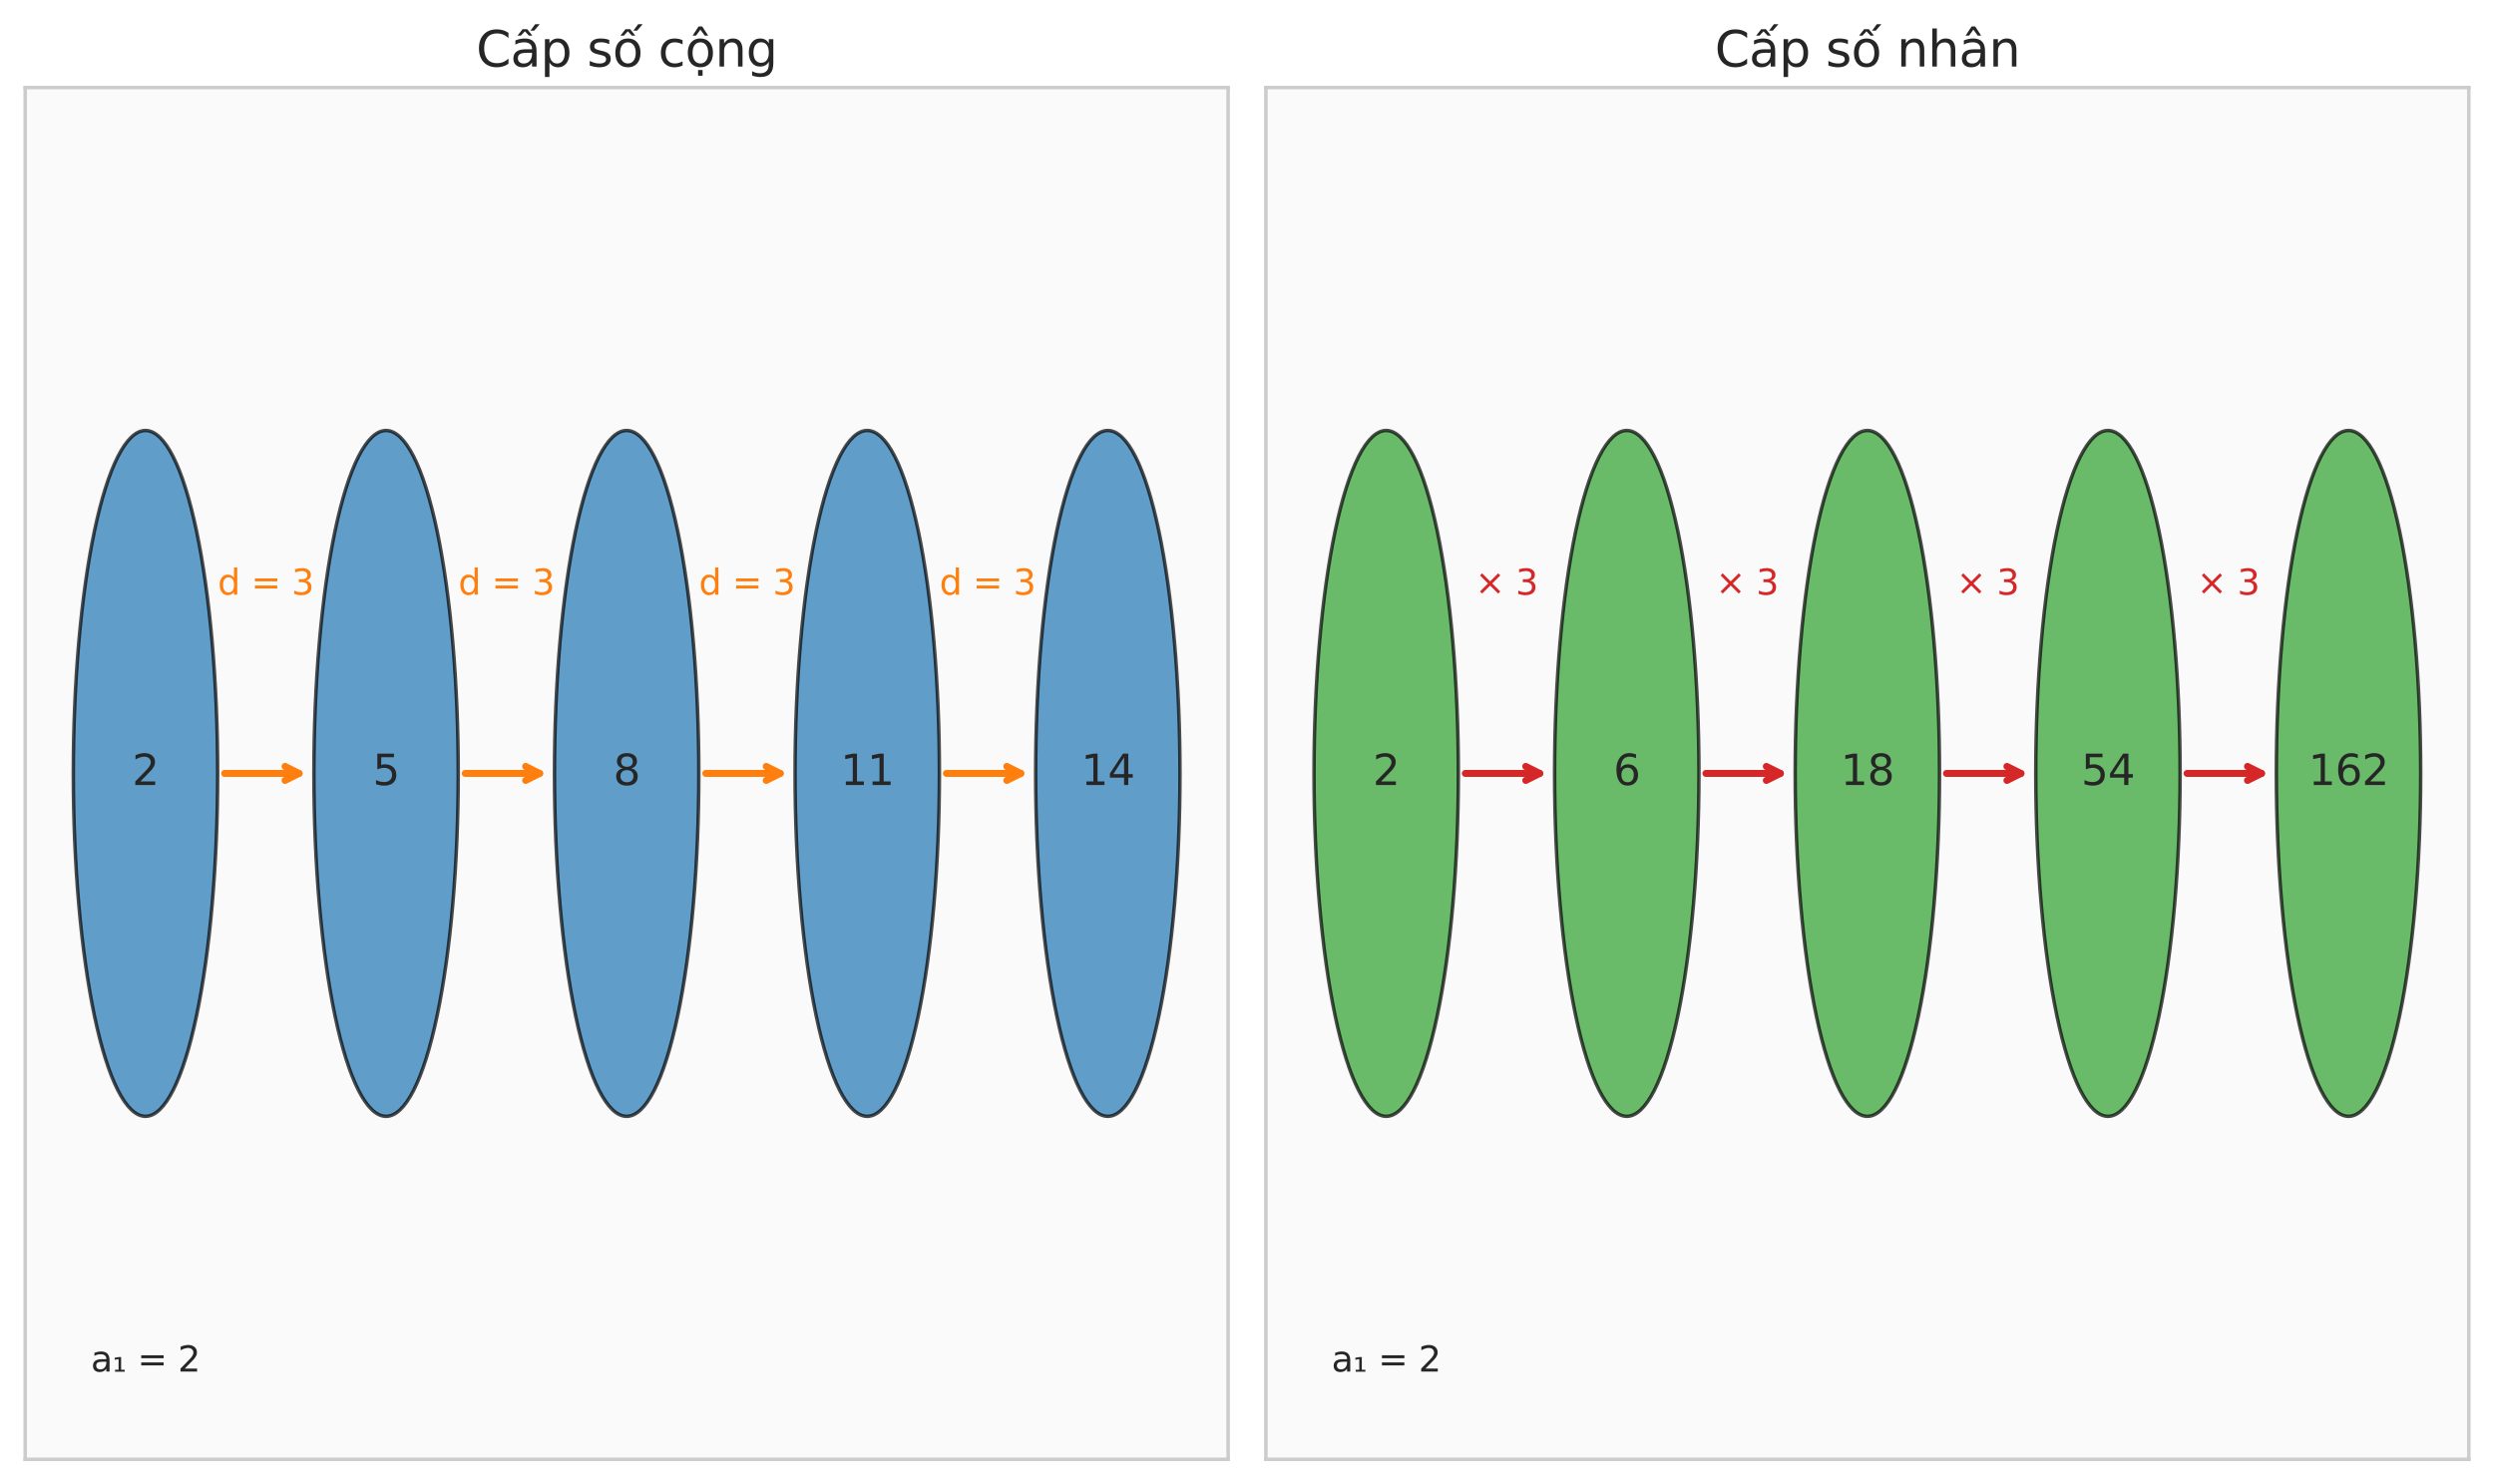 <?xml version="1.0" encoding="utf-8" standalone="no"?>
<!DOCTYPE svg PUBLIC "-//W3C//DTD SVG 1.1//EN"
  "http://www.w3.org/Graphics/SVG/1.1/DTD/svg11.dtd">
<svg xmlns:xlink="http://www.w3.org/1999/xlink" width="712.8pt" height="424.392pt" viewBox="0 0 712.8 424.392" xmlns="http://www.w3.org/2000/svg" version="1.1">
 <defs>
  <style type="text/css">*{stroke-linejoin: round; stroke-linecap: butt}</style>
 </defs>
 <g id="figure_1">
  <g id="patch_1">
   <path d="M 0 424.392 
L 712.8 424.392 
L 712.8 0 
L 0 0 
z
" style="fill: #ffffff"/>
  </g>
  <g id="axes_1">
   <g id="patch_2">
    <path d="M 7.2 417.192 
L 351 417.192 
L 351 25.032 
L 7.2 25.032 
z
" style="fill: #fafafa"/>
   </g>
   <g id="matplotlib.axis_1"/>
   <g id="matplotlib.axis_2"/>
   <g id="patch_3">
    <path d="M 41.58 319.152 
C 47.051 319.152 52.298 308.822 56.166 290.437 
C 60.035 272.052 62.208 247.113 62.208 221.112 
C 62.208 195.112 60.035 170.173 56.166 151.787 
C 52.298 133.402 47.051 123.072 41.58 123.072 
C 36.109 123.072 30.862 133.402 26.994 151.787 
C 23.125 170.173 20.952 195.112 20.952 221.112 
C 20.952 247.113 23.125 272.052 26.994 290.437 
C 30.862 308.822 36.109 319.152 41.58 319.152 
z
" clip-path="url(#p905ad97584)" style="fill: #1f77b4; opacity: 0.7; stroke: #000000; stroke-linejoin: miter"/>
   </g>
   <g id="patch_4">
    <path d="M 110.34 319.152 
C 115.811 319.152 121.058 308.822 124.926 290.437 
C 128.795 272.052 130.968 247.113 130.968 221.112 
C 130.968 195.112 128.795 170.173 124.926 151.787 
C 121.058 133.402 115.811 123.072 110.34 123.072 
C 104.869 123.072 99.622 133.402 95.754 151.787 
C 91.885 170.173 89.712 195.112 89.712 221.112 
C 89.712 247.113 91.885 272.052 95.754 290.437 
C 99.622 308.822 104.869 319.152 110.34 319.152 
z
" clip-path="url(#p905ad97584)" style="fill: #1f77b4; opacity: 0.7; stroke: #000000; stroke-linejoin: miter"/>
   </g>
   <g id="patch_5">
    <path d="M 179.1 319.152 
C 184.571 319.152 189.818 308.822 193.686 290.437 
C 197.555 272.052 199.728 247.113 199.728 221.112 
C 199.728 195.112 197.555 170.173 193.686 151.787 
C 189.818 133.402 184.571 123.072 179.1 123.072 
C 173.629 123.072 168.382 133.402 164.514 151.787 
C 160.645 170.173 158.472 195.112 158.472 221.112 
C 158.472 247.113 160.645 272.052 164.514 290.437 
C 168.382 308.822 173.629 319.152 179.1 319.152 
z
" clip-path="url(#p905ad97584)" style="fill: #1f77b4; opacity: 0.7; stroke: #000000; stroke-linejoin: miter"/>
   </g>
   <g id="patch_6">
    <path d="M 247.86 319.152 
C 253.331 319.152 258.578 308.822 262.446 290.437 
C 266.315 272.052 268.488 247.113 268.488 221.112 
C 268.488 195.112 266.315 170.173 262.446 151.787 
C 258.578 133.402 253.331 123.072 247.86 123.072 
C 242.389 123.072 237.142 133.402 233.274 151.787 
C 229.405 170.173 227.232 195.112 227.232 221.112 
C 227.232 247.113 229.405 272.052 233.274 290.437 
C 237.142 308.822 242.389 319.152 247.86 319.152 
z
" clip-path="url(#p905ad97584)" style="fill: #1f77b4; opacity: 0.7; stroke: #000000; stroke-linejoin: miter"/>
   </g>
   <g id="patch_7">
    <path d="M 316.62 319.152 
C 322.091 319.152 327.338 308.822 331.206 290.437 
C 335.075 272.052 337.248 247.113 337.248 221.112 
C 337.248 195.112 335.075 170.173 331.206 151.787 
C 327.338 133.402 322.091 123.072 316.62 123.072 
C 311.149 123.072 305.902 133.402 302.034 151.787 
C 298.165 170.173 295.992 195.112 295.992 221.112 
C 295.992 247.113 298.165 272.052 302.034 290.437 
C 305.902 308.822 311.149 319.152 316.62 319.152 
z
" clip-path="url(#p905ad97584)" style="fill: #1f77b4; opacity: 0.7; stroke: #000000; stroke-linejoin: miter"/>
   </g>
   <g id="patch_8">
    <path d="M 7.2 417.192 
L 7.2 25.032 
" style="fill: none; stroke: #cccccc; stroke-linejoin: miter; stroke-linecap: square"/>
   </g>
   <g id="patch_9">
    <path d="M 351 417.192 
L 351 25.032 
" style="fill: none; stroke: #cccccc; stroke-linejoin: miter; stroke-linecap: square"/>
   </g>
   <g id="patch_10">
    <path d="M 7.2 417.192 
L 351 417.192 
" style="fill: none; stroke: #cccccc; stroke-linejoin: miter; stroke-linecap: square"/>
   </g>
   <g id="patch_11">
    <path d="M 7.2 25.032 
L 351 25.032 
" style="fill: none; stroke: #cccccc; stroke-linejoin: miter; stroke-linecap: square"/>
   </g>
   <g id="text_1">
    <!-- 2 -->
    <g style="fill: #262626" transform="translate(37.763 224.423) scale(0.12 -0.12)">
     <defs>
      <path id="DejaVuSans-32" d="M 1228 531 
L 3431 531 
L 3431 0 
L 469 0 
L 469 531 
Q 828 903 1448 1529 
Q 2069 2156 2228 2338 
Q 2531 2678 2651 2914 
Q 2772 3150 2772 3378 
Q 2772 3750 2511 3984 
Q 2250 4219 1831 4219 
Q 1534 4219 1204 4116 
Q 875 4013 500 3803 
L 500 4441 
Q 881 4594 1212 4672 
Q 1544 4750 1819 4750 
Q 2544 4750 2975 4387 
Q 3406 4025 3406 3419 
Q 3406 3131 3298 2873 
Q 3191 2616 2906 2266 
Q 2828 2175 2409 1742 
Q 1991 1309 1228 531 
z
" transform="scale(0.016)"/>
     </defs>
     <use xlink:href="#DejaVuSans-32"/>
    </g>
   </g>
   <g id="text_2">
    <!-- a₁ = 2 -->
    <g style="fill: #262626" transform="translate(25.962 392.111) scale(0.1 -0.1)">
     <defs>
      <path id="DejaVuSans-61" d="M 2194 1759 
Q 1497 1759 1228 1600 
Q 959 1441 959 1056 
Q 959 750 1161 570 
Q 1363 391 1709 391 
Q 2188 391 2477 730 
Q 2766 1069 2766 1631 
L 2766 1759 
L 2194 1759 
z
M 3341 1997 
L 3341 0 
L 2766 0 
L 2766 531 
Q 2569 213 2275 61 
Q 1981 -91 1556 -91 
Q 1019 -91 701 211 
Q 384 513 384 1019 
Q 384 1609 779 1909 
Q 1175 2209 1959 2209 
L 2766 2209 
L 2766 2266 
Q 2766 2663 2505 2880 
Q 2244 3097 1772 3097 
Q 1472 3097 1187 3025 
Q 903 2953 641 2809 
L 641 3341 
Q 956 3463 1253 3523 
Q 1550 3584 1831 3584 
Q 2591 3584 2966 3190 
Q 3341 2797 3341 1997 
z
" transform="scale(0.016)"/>
      <path id="DejaVuSans-2081" d="M 488 319 
L 1125 319 
L 1125 2229 
L 428 2101 
L 428 2463 
L 1147 2585 
L 1575 2585 
L 1575 319 
L 2216 319 
L 2216 -24 
L 488 -24 
L 488 319 
z
" transform="scale(0.016)"/>
      <path id="DejaVuSans-20" transform="scale(0.016)"/>
      <path id="DejaVuSans-3d" d="M 678 2906 
L 4684 2906 
L 4684 2381 
L 678 2381 
L 678 2906 
z
M 678 1631 
L 4684 1631 
L 4684 1100 
L 678 1100 
L 678 1631 
z
" transform="scale(0.016)"/>
     </defs>
     <use xlink:href="#DejaVuSans-61"/>
     <use xlink:href="#DejaVuSans-2081" transform="translate(61.279 0)"/>
     <use xlink:href="#DejaVuSans-20" transform="translate(101.367 0)"/>
     <use xlink:href="#DejaVuSans-3d" transform="translate(133.154 0)"/>
     <use xlink:href="#DejaVuSans-20" transform="translate(216.943 0)"/>
     <use xlink:href="#DejaVuSans-32" transform="translate(248.73 0)"/>
    </g>
   </g>
   <g id="text_3">
    <!-- 5 -->
    <g style="fill: #262626" transform="translate(106.522 224.423) scale(0.12 -0.12)">
     <defs>
      <path id="DejaVuSans-35" d="M 691 4666 
L 3169 4666 
L 3169 4134 
L 1269 4134 
L 1269 2991 
Q 1406 3038 1543 3061 
Q 1681 3084 1819 3084 
Q 2600 3084 3056 2656 
Q 3513 2228 3513 1497 
Q 3513 744 3044 326 
Q 2575 -91 1722 -91 
Q 1428 -91 1123 -41 
Q 819 9 494 109 
L 494 744 
Q 775 591 1075 516 
Q 1375 441 1709 441 
Q 2250 441 2565 725 
Q 2881 1009 2881 1497 
Q 2881 1984 2565 2268 
Q 2250 2553 1709 2553 
Q 1456 2553 1204 2497 
Q 953 2441 691 2322 
L 691 4666 
z
" transform="scale(0.016)"/>
     </defs>
     <use xlink:href="#DejaVuSans-35"/>
    </g>
   </g>
   <g id="text_4">
    <!-- 8 -->
    <g style="fill: #262626" transform="translate(175.282 224.423) scale(0.12 -0.12)">
     <defs>
      <path id="DejaVuSans-38" d="M 2034 2216 
Q 1584 2216 1326 1975 
Q 1069 1734 1069 1313 
Q 1069 891 1326 650 
Q 1584 409 2034 409 
Q 2484 409 2743 651 
Q 3003 894 3003 1313 
Q 3003 1734 2745 1975 
Q 2488 2216 2034 2216 
z
M 1403 2484 
Q 997 2584 770 2862 
Q 544 3141 544 3541 
Q 544 4100 942 4425 
Q 1341 4750 2034 4750 
Q 2731 4750 3128 4425 
Q 3525 4100 3525 3541 
Q 3525 3141 3298 2862 
Q 3072 2584 2669 2484 
Q 3125 2378 3379 2068 
Q 3634 1759 3634 1313 
Q 3634 634 3220 271 
Q 2806 -91 2034 -91 
Q 1263 -91 848 271 
Q 434 634 434 1313 
Q 434 1759 690 2068 
Q 947 2378 1403 2484 
z
M 1172 3481 
Q 1172 3119 1398 2916 
Q 1625 2713 2034 2713 
Q 2441 2713 2670 2916 
Q 2900 3119 2900 3481 
Q 2900 3844 2670 4047 
Q 2441 4250 2034 4250 
Q 1625 4250 1398 4047 
Q 1172 3844 1172 3481 
z
" transform="scale(0.016)"/>
     </defs>
     <use xlink:href="#DejaVuSans-38"/>
    </g>
   </g>
   <g id="text_5">
    <!-- 11 -->
    <g style="fill: #262626" transform="translate(240.225 224.423) scale(0.12 -0.12)">
     <defs>
      <path id="DejaVuSans-31" d="M 794 531 
L 1825 531 
L 1825 4091 
L 703 3866 
L 703 4441 
L 1819 4666 
L 2450 4666 
L 2450 531 
L 3481 531 
L 3481 0 
L 794 0 
L 794 531 
z
" transform="scale(0.016)"/>
     </defs>
     <use xlink:href="#DejaVuSans-31"/>
     <use xlink:href="#DejaVuSans-31" transform="translate(63.623 0)"/>
    </g>
   </g>
   <g id="text_6">
    <!-- 14 -->
    <g style="fill: #262626" transform="translate(308.985 224.423) scale(0.12 -0.12)">
     <defs>
      <path id="DejaVuSans-34" d="M 2419 4116 
L 825 1625 
L 2419 1625 
L 2419 4116 
z
M 2253 4666 
L 3047 4666 
L 3047 1625 
L 3713 1625 
L 3713 1100 
L 3047 1100 
L 3047 0 
L 2419 0 
L 2419 1100 
L 313 1100 
L 313 1709 
L 2253 4666 
z
" transform="scale(0.016)"/>
     </defs>
     <use xlink:href="#DejaVuSans-31"/>
     <use xlink:href="#DejaVuSans-34" transform="translate(63.623 0)"/>
    </g>
   </g>
   <g id="patch_12">
    <path d="M 64.206 221.112 
Q 75.958 221.112 85.474 221.112 
" style="fill: none; stroke: #ff7f0e; stroke-width: 2; stroke-linecap: round"/>
    <path d="M 81.474 219.112 
L 85.474 221.112 
L 81.474 223.112 
" style="fill: none; stroke: #ff7f0e; stroke-width: 2; stroke-linecap: round"/>
   </g>
   <g id="text_7">
    <!-- d = 3 -->
    <g style="fill: #ff7f0e" transform="translate(62.237 170.012) scale(0.1 -0.1)">
     <defs>
      <path id="DejaVuSans-64" d="M 2906 2969 
L 2906 4863 
L 3481 4863 
L 3481 0 
L 2906 0 
L 2906 525 
Q 2725 213 2448 61 
Q 2172 -91 1784 -91 
Q 1150 -91 751 415 
Q 353 922 353 1747 
Q 353 2572 751 3078 
Q 1150 3584 1784 3584 
Q 2172 3584 2448 3432 
Q 2725 3281 2906 2969 
z
M 947 1747 
Q 947 1113 1208 752 
Q 1469 391 1925 391 
Q 2381 391 2643 752 
Q 2906 1113 2906 1747 
Q 2906 2381 2643 2742 
Q 2381 3103 1925 3103 
Q 1469 3103 1208 2742 
Q 947 2381 947 1747 
z
" transform="scale(0.016)"/>
      <path id="DejaVuSans-33" d="M 2597 2516 
Q 3050 2419 3304 2112 
Q 3559 1806 3559 1356 
Q 3559 666 3084 287 
Q 2609 -91 1734 -91 
Q 1441 -91 1130 -33 
Q 819 25 488 141 
L 488 750 
Q 750 597 1062 519 
Q 1375 441 1716 441 
Q 2309 441 2620 675 
Q 2931 909 2931 1356 
Q 2931 1769 2642 2001 
Q 2353 2234 1838 2234 
L 1294 2234 
L 1294 2753 
L 1863 2753 
Q 2328 2753 2575 2939 
Q 2822 3125 2822 3475 
Q 2822 3834 2567 4026 
Q 2313 4219 1838 4219 
Q 1578 4219 1281 4162 
Q 984 4106 628 3988 
L 628 4550 
Q 988 4650 1302 4700 
Q 1616 4750 1894 4750 
Q 2613 4750 3031 4423 
Q 3450 4097 3450 3541 
Q 3450 3153 3228 2886 
Q 3006 2619 2597 2516 
z
" transform="scale(0.016)"/>
     </defs>
     <use xlink:href="#DejaVuSans-64"/>
     <use xlink:href="#DejaVuSans-20" transform="translate(63.477 0)"/>
     <use xlink:href="#DejaVuSans-3d" transform="translate(95.264 0)"/>
     <use xlink:href="#DejaVuSans-20" transform="translate(179.053 0)"/>
     <use xlink:href="#DejaVuSans-33" transform="translate(210.84 0)"/>
    </g>
   </g>
   <g id="patch_13">
    <path d="M 132.966 221.112 
Q 144.718 221.112 154.234 221.112 
" style="fill: none; stroke: #ff7f0e; stroke-width: 2; stroke-linecap: round"/>
    <path d="M 150.234 219.112 
L 154.234 221.112 
L 150.234 223.112 
" style="fill: none; stroke: #ff7f0e; stroke-width: 2; stroke-linecap: round"/>
   </g>
   <g id="text_8">
    <!-- d = 3 -->
    <g style="fill: #ff7f0e" transform="translate(130.997 170.012) scale(0.1 -0.1)">
     <use xlink:href="#DejaVuSans-64"/>
     <use xlink:href="#DejaVuSans-20" transform="translate(63.477 0)"/>
     <use xlink:href="#DejaVuSans-3d" transform="translate(95.264 0)"/>
     <use xlink:href="#DejaVuSans-20" transform="translate(179.053 0)"/>
     <use xlink:href="#DejaVuSans-33" transform="translate(210.84 0)"/>
    </g>
   </g>
   <g id="patch_14">
    <path d="M 201.726 221.112 
Q 213.478 221.112 222.994 221.112 
" style="fill: none; stroke: #ff7f0e; stroke-width: 2; stroke-linecap: round"/>
    <path d="M 218.994 219.112 
L 222.994 221.112 
L 218.994 223.112 
" style="fill: none; stroke: #ff7f0e; stroke-width: 2; stroke-linecap: round"/>
   </g>
   <g id="text_9">
    <!-- d = 3 -->
    <g style="fill: #ff7f0e" transform="translate(199.757 170.012) scale(0.1 -0.1)">
     <use xlink:href="#DejaVuSans-64"/>
     <use xlink:href="#DejaVuSans-20" transform="translate(63.477 0)"/>
     <use xlink:href="#DejaVuSans-3d" transform="translate(95.264 0)"/>
     <use xlink:href="#DejaVuSans-20" transform="translate(179.053 0)"/>
     <use xlink:href="#DejaVuSans-33" transform="translate(210.84 0)"/>
    </g>
   </g>
   <g id="patch_15">
    <path d="M 270.486 221.112 
Q 282.238 221.112 291.754 221.112 
" style="fill: none; stroke: #ff7f0e; stroke-width: 2; stroke-linecap: round"/>
    <path d="M 287.754 219.112 
L 291.754 221.112 
L 287.754 223.112 
" style="fill: none; stroke: #ff7f0e; stroke-width: 2; stroke-linecap: round"/>
   </g>
   <g id="text_10">
    <!-- d = 3 -->
    <g style="fill: #ff7f0e" transform="translate(268.517 170.012) scale(0.1 -0.1)">
     <use xlink:href="#DejaVuSans-64"/>
     <use xlink:href="#DejaVuSans-20" transform="translate(63.477 0)"/>
     <use xlink:href="#DejaVuSans-3d" transform="translate(95.264 0)"/>
     <use xlink:href="#DejaVuSans-20" transform="translate(179.053 0)"/>
     <use xlink:href="#DejaVuSans-33" transform="translate(210.84 0)"/>
    </g>
   </g>
   <g id="text_11">
    <!-- Cấp số cộng -->
    <g style="fill: #262626" transform="translate(136.087 19.032) scale(0.14 -0.14)">
     <defs>
      <path id="DejaVuSans-43" d="M 4122 4306 
L 4122 3641 
Q 3803 3938 3442 4084 
Q 3081 4231 2675 4231 
Q 1875 4231 1450 3742 
Q 1025 3253 1025 2328 
Q 1025 1406 1450 917 
Q 1875 428 2675 428 
Q 3081 428 3442 575 
Q 3803 722 4122 1019 
L 4122 359 
Q 3791 134 3420 21 
Q 3050 -91 2638 -91 
Q 1578 -91 968 557 
Q 359 1206 359 2328 
Q 359 3453 968 4101 
Q 1578 4750 2638 4750 
Q 3056 4750 3426 4639 
Q 3797 4528 4122 4306 
z
" transform="scale(0.016)"/>
      <path id="DejaVuSans-1ea5" d="M 1562 4775 
L 2150 4775 
L 2809 3944 
L 2375 3944 
L 1856 4500 
L 1337 3944 
L 903 3944 
L 1562 4775 
z
M 3172 5409 
L 3750 5409 
L 3038 4584 
L 2559 4584 
L 3172 5409 
z
M 2194 1759 
Q 1497 1759 1228 1600 
Q 959 1441 959 1056 
Q 959 750 1161 570 
Q 1363 391 1709 391 
Q 2188 391 2477 730 
Q 2766 1069 2766 1631 
L 2766 1759 
L 2194 1759 
z
M 3341 1997 
L 3341 0 
L 2766 0 
L 2766 531 
Q 2569 213 2275 61 
Q 1981 -91 1556 -91 
Q 1019 -91 701 211 
Q 384 513 384 1019 
Q 384 1609 779 1909 
Q 1175 2209 1959 2209 
L 2766 2209 
L 2766 2266 
Q 2766 2663 2505 2880 
Q 2244 3097 1772 3097 
Q 1472 3097 1187 3025 
Q 903 2953 641 2809 
L 641 3341 
Q 956 3463 1253 3523 
Q 1550 3584 1831 3584 
Q 2591 3584 2966 3190 
Q 3341 2797 3341 1997 
z
" transform="scale(0.016)"/>
      <path id="DejaVuSans-70" d="M 1159 525 
L 1159 -1331 
L 581 -1331 
L 581 3500 
L 1159 3500 
L 1159 2969 
Q 1341 3281 1617 3432 
Q 1894 3584 2278 3584 
Q 2916 3584 3314 3078 
Q 3713 2572 3713 1747 
Q 3713 922 3314 415 
Q 2916 -91 2278 -91 
Q 1894 -91 1617 61 
Q 1341 213 1159 525 
z
M 3116 1747 
Q 3116 2381 2855 2742 
Q 2594 3103 2138 3103 
Q 1681 3103 1420 2742 
Q 1159 2381 1159 1747 
Q 1159 1113 1420 752 
Q 1681 391 2138 391 
Q 2594 391 2855 752 
Q 3116 1113 3116 1747 
z
" transform="scale(0.016)"/>
      <path id="DejaVuSans-73" d="M 2834 3397 
L 2834 2853 
Q 2591 2978 2328 3040 
Q 2066 3103 1784 3103 
Q 1356 3103 1142 2972 
Q 928 2841 928 2578 
Q 928 2378 1081 2264 
Q 1234 2150 1697 2047 
L 1894 2003 
Q 2506 1872 2764 1633 
Q 3022 1394 3022 966 
Q 3022 478 2636 193 
Q 2250 -91 1575 -91 
Q 1294 -91 989 -36 
Q 684 19 347 128 
L 347 722 
Q 666 556 975 473 
Q 1284 391 1588 391 
Q 1994 391 2212 530 
Q 2431 669 2431 922 
Q 2431 1156 2273 1281 
Q 2116 1406 1581 1522 
L 1381 1569 
Q 847 1681 609 1914 
Q 372 2147 372 2553 
Q 372 3047 722 3315 
Q 1072 3584 1716 3584 
Q 2034 3584 2315 3537 
Q 2597 3491 2834 3397 
z
" transform="scale(0.016)"/>
      <path id="DejaVuSans-1ed1" d="M 1658 4775 
L 2246 4775 
L 2905 3944 
L 2471 3944 
L 1952 4500 
L 1433 3944 
L 999 3944 
L 1658 4775 
z
M 3268 5409 
L 3846 5409 
L 3134 4584 
L 2655 4584 
L 3268 5409 
z
M 1959 3097 
Q 1497 3097 1228 2736 
Q 959 2375 959 1747 
Q 959 1119 1226 758 
Q 1494 397 1959 397 
Q 2419 397 2687 759 
Q 2956 1122 2956 1747 
Q 2956 2369 2687 2733 
Q 2419 3097 1959 3097 
z
M 1959 3584 
Q 2709 3584 3137 3096 
Q 3566 2609 3566 1747 
Q 3566 888 3137 398 
Q 2709 -91 1959 -91 
Q 1206 -91 779 398 
Q 353 888 353 1747 
Q 353 2609 779 3096 
Q 1206 3584 1959 3584 
z
" transform="scale(0.016)"/>
      <path id="DejaVuSans-63" d="M 3122 3366 
L 3122 2828 
Q 2878 2963 2633 3030 
Q 2388 3097 2138 3097 
Q 1578 3097 1268 2742 
Q 959 2388 959 1747 
Q 959 1106 1268 751 
Q 1578 397 2138 397 
Q 2388 397 2633 464 
Q 2878 531 3122 666 
L 3122 134 
Q 2881 22 2623 -34 
Q 2366 -91 2075 -91 
Q 1284 -91 818 406 
Q 353 903 353 1747 
Q 353 2603 823 3093 
Q 1294 3584 2113 3584 
Q 2378 3584 2631 3529 
Q 2884 3475 3122 3366 
z
" transform="scale(0.016)"/>
      <path id="DejaVuSans-1ed9" d="M 1666 -441 
L 2241 -441 
L 2241 -1172 
L 1666 -1172 
L 1666 -441 
z
M 1959 3097 
Q 1497 3097 1228 2736 
Q 959 2375 959 1747 
Q 959 1119 1226 758 
Q 1494 397 1959 397 
Q 2419 397 2687 759 
Q 2956 1122 2956 1747 
Q 2956 2369 2687 2733 
Q 2419 3097 1959 3097 
z
M 1959 3584 
Q 2709 3584 3137 3096 
Q 3566 2609 3566 1747 
Q 3566 888 3137 398 
Q 2709 -91 1959 -91 
Q 1206 -91 779 398 
Q 353 888 353 1747 
Q 353 2609 779 3096 
Q 1206 3584 1959 3584 
z
M 1666 -441 
L 2241 -441 
L 2241 -1172 
L 1666 -1172 
L 1666 -441 
z
M 1729 5119 
L 2191 5119 
L 2957 3944 
L 2523 3944 
L 1960 4709 
L 1398 3944 
L 963 3944 
L 1729 5119 
z
" transform="scale(0.016)"/>
      <path id="DejaVuSans-6e" d="M 3513 2113 
L 3513 0 
L 2938 0 
L 2938 2094 
Q 2938 2591 2744 2837 
Q 2550 3084 2163 3084 
Q 1697 3084 1428 2787 
Q 1159 2491 1159 1978 
L 1159 0 
L 581 0 
L 581 3500 
L 1159 3500 
L 1159 2956 
Q 1366 3272 1645 3428 
Q 1925 3584 2291 3584 
Q 2894 3584 3203 3211 
Q 3513 2838 3513 2113 
z
" transform="scale(0.016)"/>
      <path id="DejaVuSans-67" d="M 2906 1791 
Q 2906 2416 2648 2759 
Q 2391 3103 1925 3103 
Q 1463 3103 1205 2759 
Q 947 2416 947 1791 
Q 947 1169 1205 825 
Q 1463 481 1925 481 
Q 2391 481 2648 825 
Q 2906 1169 2906 1791 
z
M 3481 434 
Q 3481 -459 3084 -895 
Q 2688 -1331 1869 -1331 
Q 1566 -1331 1297 -1286 
Q 1028 -1241 775 -1147 
L 775 -588 
Q 1028 -725 1275 -790 
Q 1522 -856 1778 -856 
Q 2344 -856 2625 -561 
Q 2906 -266 2906 331 
L 2906 616 
Q 2728 306 2450 153 
Q 2172 0 1784 0 
Q 1141 0 747 490 
Q 353 981 353 1791 
Q 353 2603 747 3093 
Q 1141 3584 1784 3584 
Q 2172 3584 2450 3431 
Q 2728 3278 2906 2969 
L 2906 3500 
L 3481 3500 
L 3481 434 
z
" transform="scale(0.016)"/>
     </defs>
     <use xlink:href="#DejaVuSans-43"/>
     <use xlink:href="#DejaVuSans-1ea5" transform="translate(69.824 0)"/>
     <use xlink:href="#DejaVuSans-70" transform="translate(131.104 0)"/>
     <use xlink:href="#DejaVuSans-20" transform="translate(194.58 0)"/>
     <use xlink:href="#DejaVuSans-73" transform="translate(226.367 0)"/>
     <use xlink:href="#DejaVuSans-1ed1" transform="translate(278.467 0)"/>
     <use xlink:href="#DejaVuSans-20" transform="translate(339.648 0)"/>
     <use xlink:href="#DejaVuSans-63" transform="translate(371.436 0)"/>
     <use xlink:href="#DejaVuSans-1ed9" transform="translate(426.416 0)"/>
     <use xlink:href="#DejaVuSans-6e" transform="translate(487.598 0)"/>
     <use xlink:href="#DejaVuSans-67" transform="translate(550.977 0)"/>
    </g>
   </g>
  </g>
  <g id="axes_2">
   <g id="patch_16">
    <path d="M 361.8 417.192 
L 705.6 417.192 
L 705.6 25.032 
L 361.8 25.032 
z
" style="fill: #fafafa"/>
   </g>
   <g id="matplotlib.axis_3"/>
   <g id="matplotlib.axis_4"/>
   <g id="patch_17">
    <path d="M 396.18 319.152 
C 401.651 319.152 406.898 308.822 410.766 290.437 
C 414.635 272.052 416.808 247.113 416.808 221.112 
C 416.808 195.112 414.635 170.173 410.766 151.787 
C 406.898 133.402 401.651 123.072 396.18 123.072 
C 390.709 123.072 385.462 133.402 381.594 151.787 
C 377.725 170.173 375.552 195.112 375.552 221.112 
C 375.552 247.113 377.725 272.052 381.594 290.437 
C 385.462 308.822 390.709 319.152 396.18 319.152 
z
" clip-path="url(#p44f4d78ccc)" style="fill: #2ca02c; opacity: 0.7; stroke: #000000; stroke-linejoin: miter"/>
   </g>
   <g id="patch_18">
    <path d="M 464.94 319.152 
C 470.411 319.152 475.658 308.822 479.526 290.437 
C 483.395 272.052 485.568 247.113 485.568 221.112 
C 485.568 195.112 483.395 170.173 479.526 151.787 
C 475.658 133.402 470.411 123.072 464.94 123.072 
C 459.469 123.072 454.222 133.402 450.354 151.787 
C 446.485 170.173 444.312 195.112 444.312 221.112 
C 444.312 247.113 446.485 272.052 450.354 290.437 
C 454.222 308.822 459.469 319.152 464.94 319.152 
z
" clip-path="url(#p44f4d78ccc)" style="fill: #2ca02c; opacity: 0.7; stroke: #000000; stroke-linejoin: miter"/>
   </g>
   <g id="patch_19">
    <path d="M 533.7 319.152 
C 539.171 319.152 544.418 308.822 548.286 290.437 
C 552.155 272.052 554.328 247.113 554.328 221.112 
C 554.328 195.112 552.155 170.173 548.286 151.787 
C 544.418 133.402 539.171 123.072 533.7 123.072 
C 528.229 123.072 522.982 133.402 519.114 151.787 
C 515.245 170.173 513.072 195.112 513.072 221.112 
C 513.072 247.113 515.245 272.052 519.114 290.437 
C 522.982 308.822 528.229 319.152 533.7 319.152 
z
" clip-path="url(#p44f4d78ccc)" style="fill: #2ca02c; opacity: 0.7; stroke: #000000; stroke-linejoin: miter"/>
   </g>
   <g id="patch_20">
    <path d="M 602.46 319.152 
C 607.931 319.152 613.178 308.822 617.046 290.437 
C 620.915 272.052 623.088 247.113 623.088 221.112 
C 623.088 195.112 620.915 170.173 617.046 151.787 
C 613.178 133.402 607.931 123.072 602.46 123.072 
C 596.989 123.072 591.742 133.402 587.874 151.787 
C 584.005 170.173 581.832 195.112 581.832 221.112 
C 581.832 247.113 584.005 272.052 587.874 290.437 
C 591.742 308.822 596.989 319.152 602.46 319.152 
z
" clip-path="url(#p44f4d78ccc)" style="fill: #2ca02c; opacity: 0.7; stroke: #000000; stroke-linejoin: miter"/>
   </g>
   <g id="patch_21">
    <path d="M 671.22 319.152 
C 676.691 319.152 681.938 308.822 685.806 290.437 
C 689.675 272.052 691.848 247.113 691.848 221.112 
C 691.848 195.112 689.675 170.173 685.806 151.787 
C 681.938 133.402 676.691 123.072 671.22 123.072 
C 665.749 123.072 660.502 133.402 656.634 151.787 
C 652.765 170.173 650.592 195.112 650.592 221.112 
C 650.592 247.113 652.765 272.052 656.634 290.437 
C 660.502 308.822 665.749 319.152 671.22 319.152 
z
" clip-path="url(#p44f4d78ccc)" style="fill: #2ca02c; opacity: 0.7; stroke: #000000; stroke-linejoin: miter"/>
   </g>
   <g id="patch_22">
    <path d="M 361.8 417.192 
L 361.8 25.032 
" style="fill: none; stroke: #cccccc; stroke-linejoin: miter; stroke-linecap: square"/>
   </g>
   <g id="patch_23">
    <path d="M 705.6 417.192 
L 705.6 25.032 
" style="fill: none; stroke: #cccccc; stroke-linejoin: miter; stroke-linecap: square"/>
   </g>
   <g id="patch_24">
    <path d="M 361.8 417.192 
L 705.6 417.192 
" style="fill: none; stroke: #cccccc; stroke-linejoin: miter; stroke-linecap: square"/>
   </g>
   <g id="patch_25">
    <path d="M 361.8 25.032 
L 705.6 25.032 
" style="fill: none; stroke: #cccccc; stroke-linejoin: miter; stroke-linecap: square"/>
   </g>
   <g id="text_12">
    <!-- 2 -->
    <g style="fill: #262626" transform="translate(392.363 224.423) scale(0.12 -0.12)">
     <use xlink:href="#DejaVuSans-32"/>
    </g>
   </g>
   <g id="text_13">
    <!-- a₁ = 2 -->
    <g style="fill: #262626" transform="translate(380.562 392.111) scale(0.1 -0.1)">
     <use xlink:href="#DejaVuSans-61"/>
     <use xlink:href="#DejaVuSans-2081" transform="translate(61.279 0)"/>
     <use xlink:href="#DejaVuSans-20" transform="translate(101.367 0)"/>
     <use xlink:href="#DejaVuSans-3d" transform="translate(133.154 0)"/>
     <use xlink:href="#DejaVuSans-20" transform="translate(216.943 0)"/>
     <use xlink:href="#DejaVuSans-32" transform="translate(248.73 0)"/>
    </g>
   </g>
   <g id="text_14">
    <!-- 6 -->
    <g style="fill: #262626" transform="translate(461.123 224.423) scale(0.12 -0.12)">
     <defs>
      <path id="DejaVuSans-36" d="M 2113 2584 
Q 1688 2584 1439 2293 
Q 1191 2003 1191 1497 
Q 1191 994 1439 701 
Q 1688 409 2113 409 
Q 2538 409 2786 701 
Q 3034 994 3034 1497 
Q 3034 2003 2786 2293 
Q 2538 2584 2113 2584 
z
M 3366 4563 
L 3366 3988 
Q 3128 4100 2886 4159 
Q 2644 4219 2406 4219 
Q 1781 4219 1451 3797 
Q 1122 3375 1075 2522 
Q 1259 2794 1537 2939 
Q 1816 3084 2150 3084 
Q 2853 3084 3261 2657 
Q 3669 2231 3669 1497 
Q 3669 778 3244 343 
Q 2819 -91 2113 -91 
Q 1303 -91 875 529 
Q 447 1150 447 2328 
Q 447 3434 972 4092 
Q 1497 4750 2381 4750 
Q 2619 4750 2861 4703 
Q 3103 4656 3366 4563 
z
" transform="scale(0.016)"/>
     </defs>
     <use xlink:href="#DejaVuSans-36"/>
    </g>
   </g>
   <g id="text_15">
    <!-- 18 -->
    <g style="fill: #262626" transform="translate(526.065 224.423) scale(0.12 -0.12)">
     <use xlink:href="#DejaVuSans-31"/>
     <use xlink:href="#DejaVuSans-38" transform="translate(63.623 0)"/>
    </g>
   </g>
   <g id="text_16">
    <!-- 54 -->
    <g style="fill: #262626" transform="translate(594.825 224.423) scale(0.12 -0.12)">
     <use xlink:href="#DejaVuSans-35"/>
     <use xlink:href="#DejaVuSans-34" transform="translate(63.623 0)"/>
    </g>
   </g>
   <g id="text_17">
    <!-- 162 -->
    <g style="fill: #262626" transform="translate(659.768 224.423) scale(0.12 -0.12)">
     <use xlink:href="#DejaVuSans-31"/>
     <use xlink:href="#DejaVuSans-36" transform="translate(63.623 0)"/>
     <use xlink:href="#DejaVuSans-32" transform="translate(127.246 0)"/>
    </g>
   </g>
   <g id="patch_26">
    <path d="M 418.806 221.112 
Q 430.558 221.112 440.074 221.112 
" style="fill: none; stroke: #d62728; stroke-width: 2; stroke-linecap: round"/>
    <path d="M 436.074 219.112 
L 440.074 221.112 
L 436.074 223.112 
" style="fill: none; stroke: #d62728; stroke-width: 2; stroke-linecap: round"/>
   </g>
   <g id="text_18">
    <!-- × 3 -->
    <g style="fill: #d62728" transform="translate(421.6 170.012) scale(0.1 -0.1)">
     <defs>
      <path id="DejaVuSans-d7" d="M 4488 3438 
L 3059 2003 
L 4488 575 
L 4116 197 
L 2681 1631 
L 1247 197 
L 878 575 
L 2303 2003 
L 878 3438 
L 1247 3816 
L 2681 2381 
L 4116 3816 
L 4488 3438 
z
" transform="scale(0.016)"/>
     </defs>
     <use xlink:href="#DejaVuSans-d7"/>
     <use xlink:href="#DejaVuSans-20" transform="translate(83.789 0)"/>
     <use xlink:href="#DejaVuSans-33" transform="translate(115.576 0)"/>
    </g>
   </g>
   <g id="patch_27">
    <path d="M 487.566 221.112 
Q 499.318 221.112 508.834 221.112 
" style="fill: none; stroke: #d62728; stroke-width: 2; stroke-linecap: round"/>
    <path d="M 504.834 219.112 
L 508.834 221.112 
L 504.834 223.112 
" style="fill: none; stroke: #d62728; stroke-width: 2; stroke-linecap: round"/>
   </g>
   <g id="text_19">
    <!-- × 3 -->
    <g style="fill: #d62728" transform="translate(490.36 170.012) scale(0.1 -0.1)">
     <use xlink:href="#DejaVuSans-d7"/>
     <use xlink:href="#DejaVuSans-20" transform="translate(83.789 0)"/>
     <use xlink:href="#DejaVuSans-33" transform="translate(115.576 0)"/>
    </g>
   </g>
   <g id="patch_28">
    <path d="M 556.326 221.112 
Q 568.078 221.112 577.594 221.112 
" style="fill: none; stroke: #d62728; stroke-width: 2; stroke-linecap: round"/>
    <path d="M 573.594 219.112 
L 577.594 221.112 
L 573.594 223.112 
" style="fill: none; stroke: #d62728; stroke-width: 2; stroke-linecap: round"/>
   </g>
   <g id="text_20">
    <!-- × 3 -->
    <g style="fill: #d62728" transform="translate(559.12 170.012) scale(0.1 -0.1)">
     <use xlink:href="#DejaVuSans-d7"/>
     <use xlink:href="#DejaVuSans-20" transform="translate(83.789 0)"/>
     <use xlink:href="#DejaVuSans-33" transform="translate(115.576 0)"/>
    </g>
   </g>
   <g id="patch_29">
    <path d="M 625.086 221.112 
Q 636.838 221.112 646.354 221.112 
" style="fill: none; stroke: #d62728; stroke-width: 2; stroke-linecap: round"/>
    <path d="M 642.354 219.112 
L 646.354 221.112 
L 642.354 223.112 
" style="fill: none; stroke: #d62728; stroke-width: 2; stroke-linecap: round"/>
   </g>
   <g id="text_21">
    <!-- × 3 -->
    <g style="fill: #d62728" transform="translate(627.88 170.012) scale(0.1 -0.1)">
     <use xlink:href="#DejaVuSans-d7"/>
     <use xlink:href="#DejaVuSans-20" transform="translate(83.789 0)"/>
     <use xlink:href="#DejaVuSans-33" transform="translate(115.576 0)"/>
    </g>
   </g>
   <g id="text_22">
    <!-- Cấp số nhân -->
    <g style="fill: #262626" transform="translate(490.101 19.032) scale(0.14 -0.14)">
     <defs>
      <path id="DejaVuSans-68" d="M 3513 2113 
L 3513 0 
L 2938 0 
L 2938 2094 
Q 2938 2591 2744 2837 
Q 2550 3084 2163 3084 
Q 1697 3084 1428 2787 
Q 1159 2491 1159 1978 
L 1159 0 
L 581 0 
L 581 4863 
L 1159 4863 
L 1159 2956 
Q 1366 3272 1645 3428 
Q 1925 3584 2291 3584 
Q 2894 3584 3203 3211 
Q 3513 2838 3513 2113 
z
" transform="scale(0.016)"/>
      <path id="DejaVuSans-e2" d="M 2194 1759 
Q 1497 1759 1228 1600 
Q 959 1441 959 1056 
Q 959 750 1161 570 
Q 1363 391 1709 391 
Q 2188 391 2477 730 
Q 2766 1069 2766 1631 
L 2766 1759 
L 2194 1759 
z
M 3341 1997 
L 3341 0 
L 2766 0 
L 2766 531 
Q 2569 213 2275 61 
Q 1981 -91 1556 -91 
Q 1019 -91 701 211 
Q 384 513 384 1019 
Q 384 1609 779 1909 
Q 1175 2209 1959 2209 
L 2766 2209 
L 2766 2266 
Q 2766 2663 2505 2880 
Q 2244 3097 1772 3097 
Q 1472 3097 1187 3025 
Q 903 2953 641 2809 
L 641 3341 
Q 956 3463 1253 3523 
Q 1550 3584 1831 3584 
Q 2591 3584 2966 3190 
Q 3341 2797 3341 1997 
z
M 1625 5119 
L 2087 5119 
L 2853 3944 
L 2419 3944 
L 1856 4709 
L 1294 3944 
L 859 3944 
L 1625 5119 
z
" transform="scale(0.016)"/>
     </defs>
     <use xlink:href="#DejaVuSans-43"/>
     <use xlink:href="#DejaVuSans-1ea5" transform="translate(69.824 0)"/>
     <use xlink:href="#DejaVuSans-70" transform="translate(131.104 0)"/>
     <use xlink:href="#DejaVuSans-20" transform="translate(194.58 0)"/>
     <use xlink:href="#DejaVuSans-73" transform="translate(226.367 0)"/>
     <use xlink:href="#DejaVuSans-1ed1" transform="translate(278.467 0)"/>
     <use xlink:href="#DejaVuSans-20" transform="translate(339.648 0)"/>
     <use xlink:href="#DejaVuSans-6e" transform="translate(371.436 0)"/>
     <use xlink:href="#DejaVuSans-68" transform="translate(434.814 0)"/>
     <use xlink:href="#DejaVuSans-e2" transform="translate(498.193 0)"/>
     <use xlink:href="#DejaVuSans-6e" transform="translate(559.473 0)"/>
    </g>
   </g>
  </g>
 </g>
 <defs>
  <clipPath id="p905ad97584">
   <rect x="7.2" y="25.032" width="343.8" height="392.16"/>
  </clipPath>
  <clipPath id="p44f4d78ccc">
   <rect x="361.8" y="25.032" width="343.8" height="392.16"/>
  </clipPath>
 </defs>
</svg>
